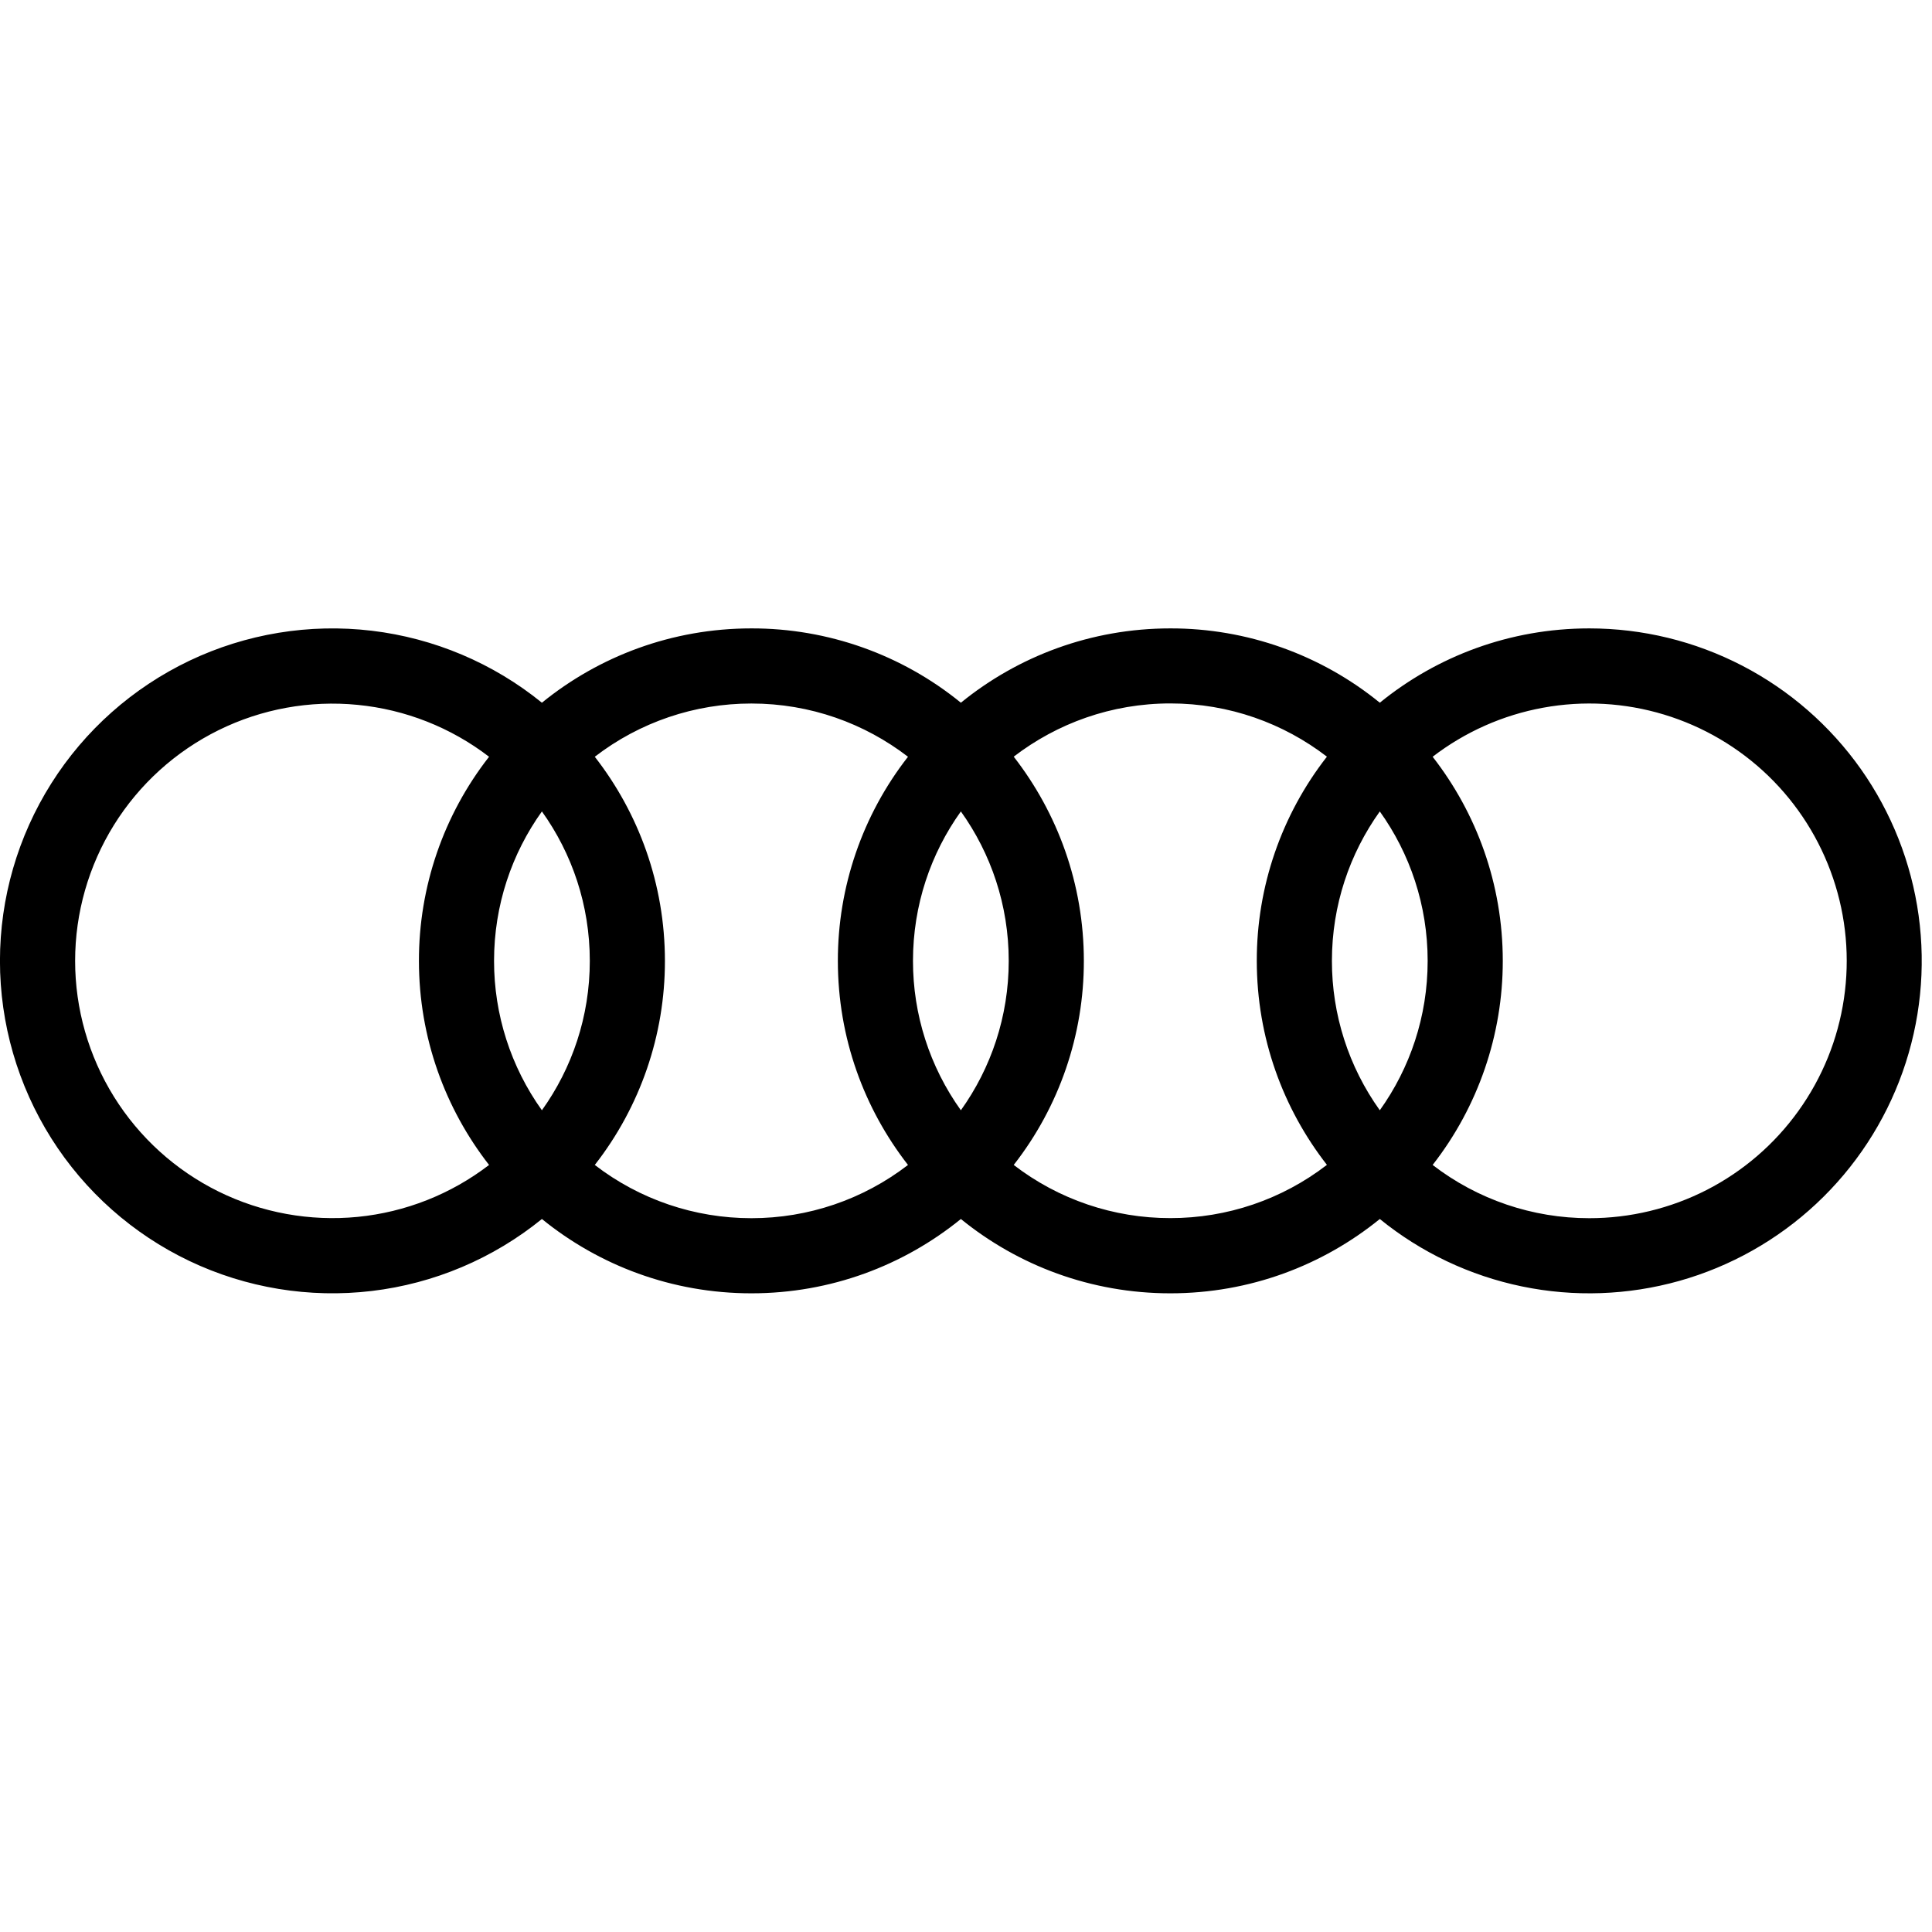 <svg width="43" height="43" viewBox="0 0 43 43" fill="none" xmlns="http://www.w3.org/2000/svg">
<g clip-path="url(#clip0_156_65)">
<path d="M35.372 13.986C33.604 13.986 31.982 14.606 30.71 15.64C29.393 14.567 27.746 13.983 26.048 13.986C24.28 13.986 22.658 14.606 21.386 15.64C20.069 14.567 18.422 13.983 16.724 13.986C14.956 13.986 13.334 14.606 12.061 15.64C10.976 14.759 9.663 14.204 8.274 14.038C6.886 13.873 5.479 14.104 4.217 14.705C2.955 15.307 1.888 16.253 1.142 17.436C0.396 18.618 -0.001 19.987 -0.001 21.386C-0.001 22.784 0.396 24.153 1.142 25.336C1.888 26.518 2.955 27.465 4.217 28.066C5.479 28.667 6.886 28.898 8.274 28.733C9.663 28.568 10.976 28.012 12.061 27.131C13.334 28.165 14.956 28.785 16.724 28.785C18.491 28.785 20.113 28.165 21.386 27.131C22.658 28.165 24.28 28.785 26.048 28.785C27.816 28.785 29.437 28.165 30.71 27.131C31.629 27.878 32.715 28.392 33.875 28.632C35.035 28.872 36.235 28.829 37.375 28.509C38.516 28.188 39.562 27.598 40.427 26.789C41.292 25.98 41.95 24.975 42.346 23.859C42.742 22.743 42.864 21.548 42.702 20.374C42.54 19.201 42.099 18.084 41.416 17.116C40.732 16.149 39.827 15.36 38.775 14.815C37.723 14.27 36.556 13.986 35.372 13.986ZM30.71 24.711C30.015 23.741 29.643 22.578 29.644 21.386C29.644 20.145 30.04 18.997 30.71 18.06C31.38 18.997 31.775 20.145 31.775 21.386C31.775 22.626 31.38 23.774 30.71 24.711ZM21.386 24.711C20.691 23.741 20.319 22.578 20.32 21.386C20.32 20.145 20.715 18.997 21.386 18.06C22.056 18.997 22.451 20.145 22.451 21.386C22.451 22.626 22.056 23.774 21.386 24.711ZM12.061 24.711C11.367 23.741 10.995 22.578 10.996 21.386C10.996 20.145 11.391 18.997 12.061 18.06C12.732 18.997 13.127 20.145 13.127 21.386C13.127 22.626 12.732 23.774 12.061 24.711ZM1.672 21.386C1.672 20.317 1.972 19.27 2.536 18.362C3.101 17.454 3.908 16.723 4.867 16.25C5.825 15.778 6.897 15.583 7.96 15.688C9.024 15.792 10.037 16.192 10.885 16.843C9.871 18.14 9.322 19.739 9.324 21.386C9.324 23.098 9.909 24.675 10.885 25.928C10.037 26.579 9.024 26.979 7.96 27.084C6.897 27.188 5.825 26.993 4.867 26.521C3.908 26.048 3.101 25.317 2.536 24.409C1.972 23.502 1.672 22.454 1.672 21.386ZM13.238 25.928C14.251 24.631 14.801 23.032 14.799 21.386C14.799 19.673 14.214 18.096 13.238 16.843C14.237 16.073 15.463 15.657 16.724 15.658C18.035 15.658 19.243 16.1 20.209 16.843C19.196 18.14 18.646 19.739 18.648 21.386C18.648 23.098 19.233 24.675 20.209 25.928C19.21 26.698 17.985 27.114 16.724 27.113C15.463 27.114 14.237 26.698 13.238 25.928ZM22.562 25.928C23.576 24.631 24.125 23.032 24.123 21.386C24.123 19.673 23.538 18.096 22.562 16.841C23.528 16.1 24.736 15.656 26.048 15.656C27.359 15.656 28.567 16.098 29.533 16.841C28.52 18.138 27.97 19.738 27.972 21.384C27.972 23.096 28.557 24.674 29.533 25.926C28.535 26.696 27.309 27.113 26.048 27.111C24.787 27.113 23.561 26.697 22.562 25.928ZM35.372 27.113C34.111 27.114 32.885 26.698 31.886 25.928C32.898 24.631 33.448 23.032 33.447 21.386C33.447 19.673 32.862 18.096 31.886 16.843C32.608 16.288 33.452 15.914 34.347 15.751C35.243 15.587 36.165 15.64 37.036 15.904C37.908 16.168 38.703 16.636 39.358 17.269C40.012 17.902 40.506 18.683 40.798 19.545C41.091 20.407 41.174 21.326 41.04 22.227C40.907 23.128 40.56 23.983 40.029 24.723C39.499 25.463 38.8 26.066 37.99 26.482C37.18 26.897 36.282 27.114 35.372 27.113Z" fill="black"/>
</g>
<defs>
<clipPath id="clip0_156_65">
<rect width="42.771" height="42.771" fill="white"/>
</clipPath>
</defs>
</svg>
